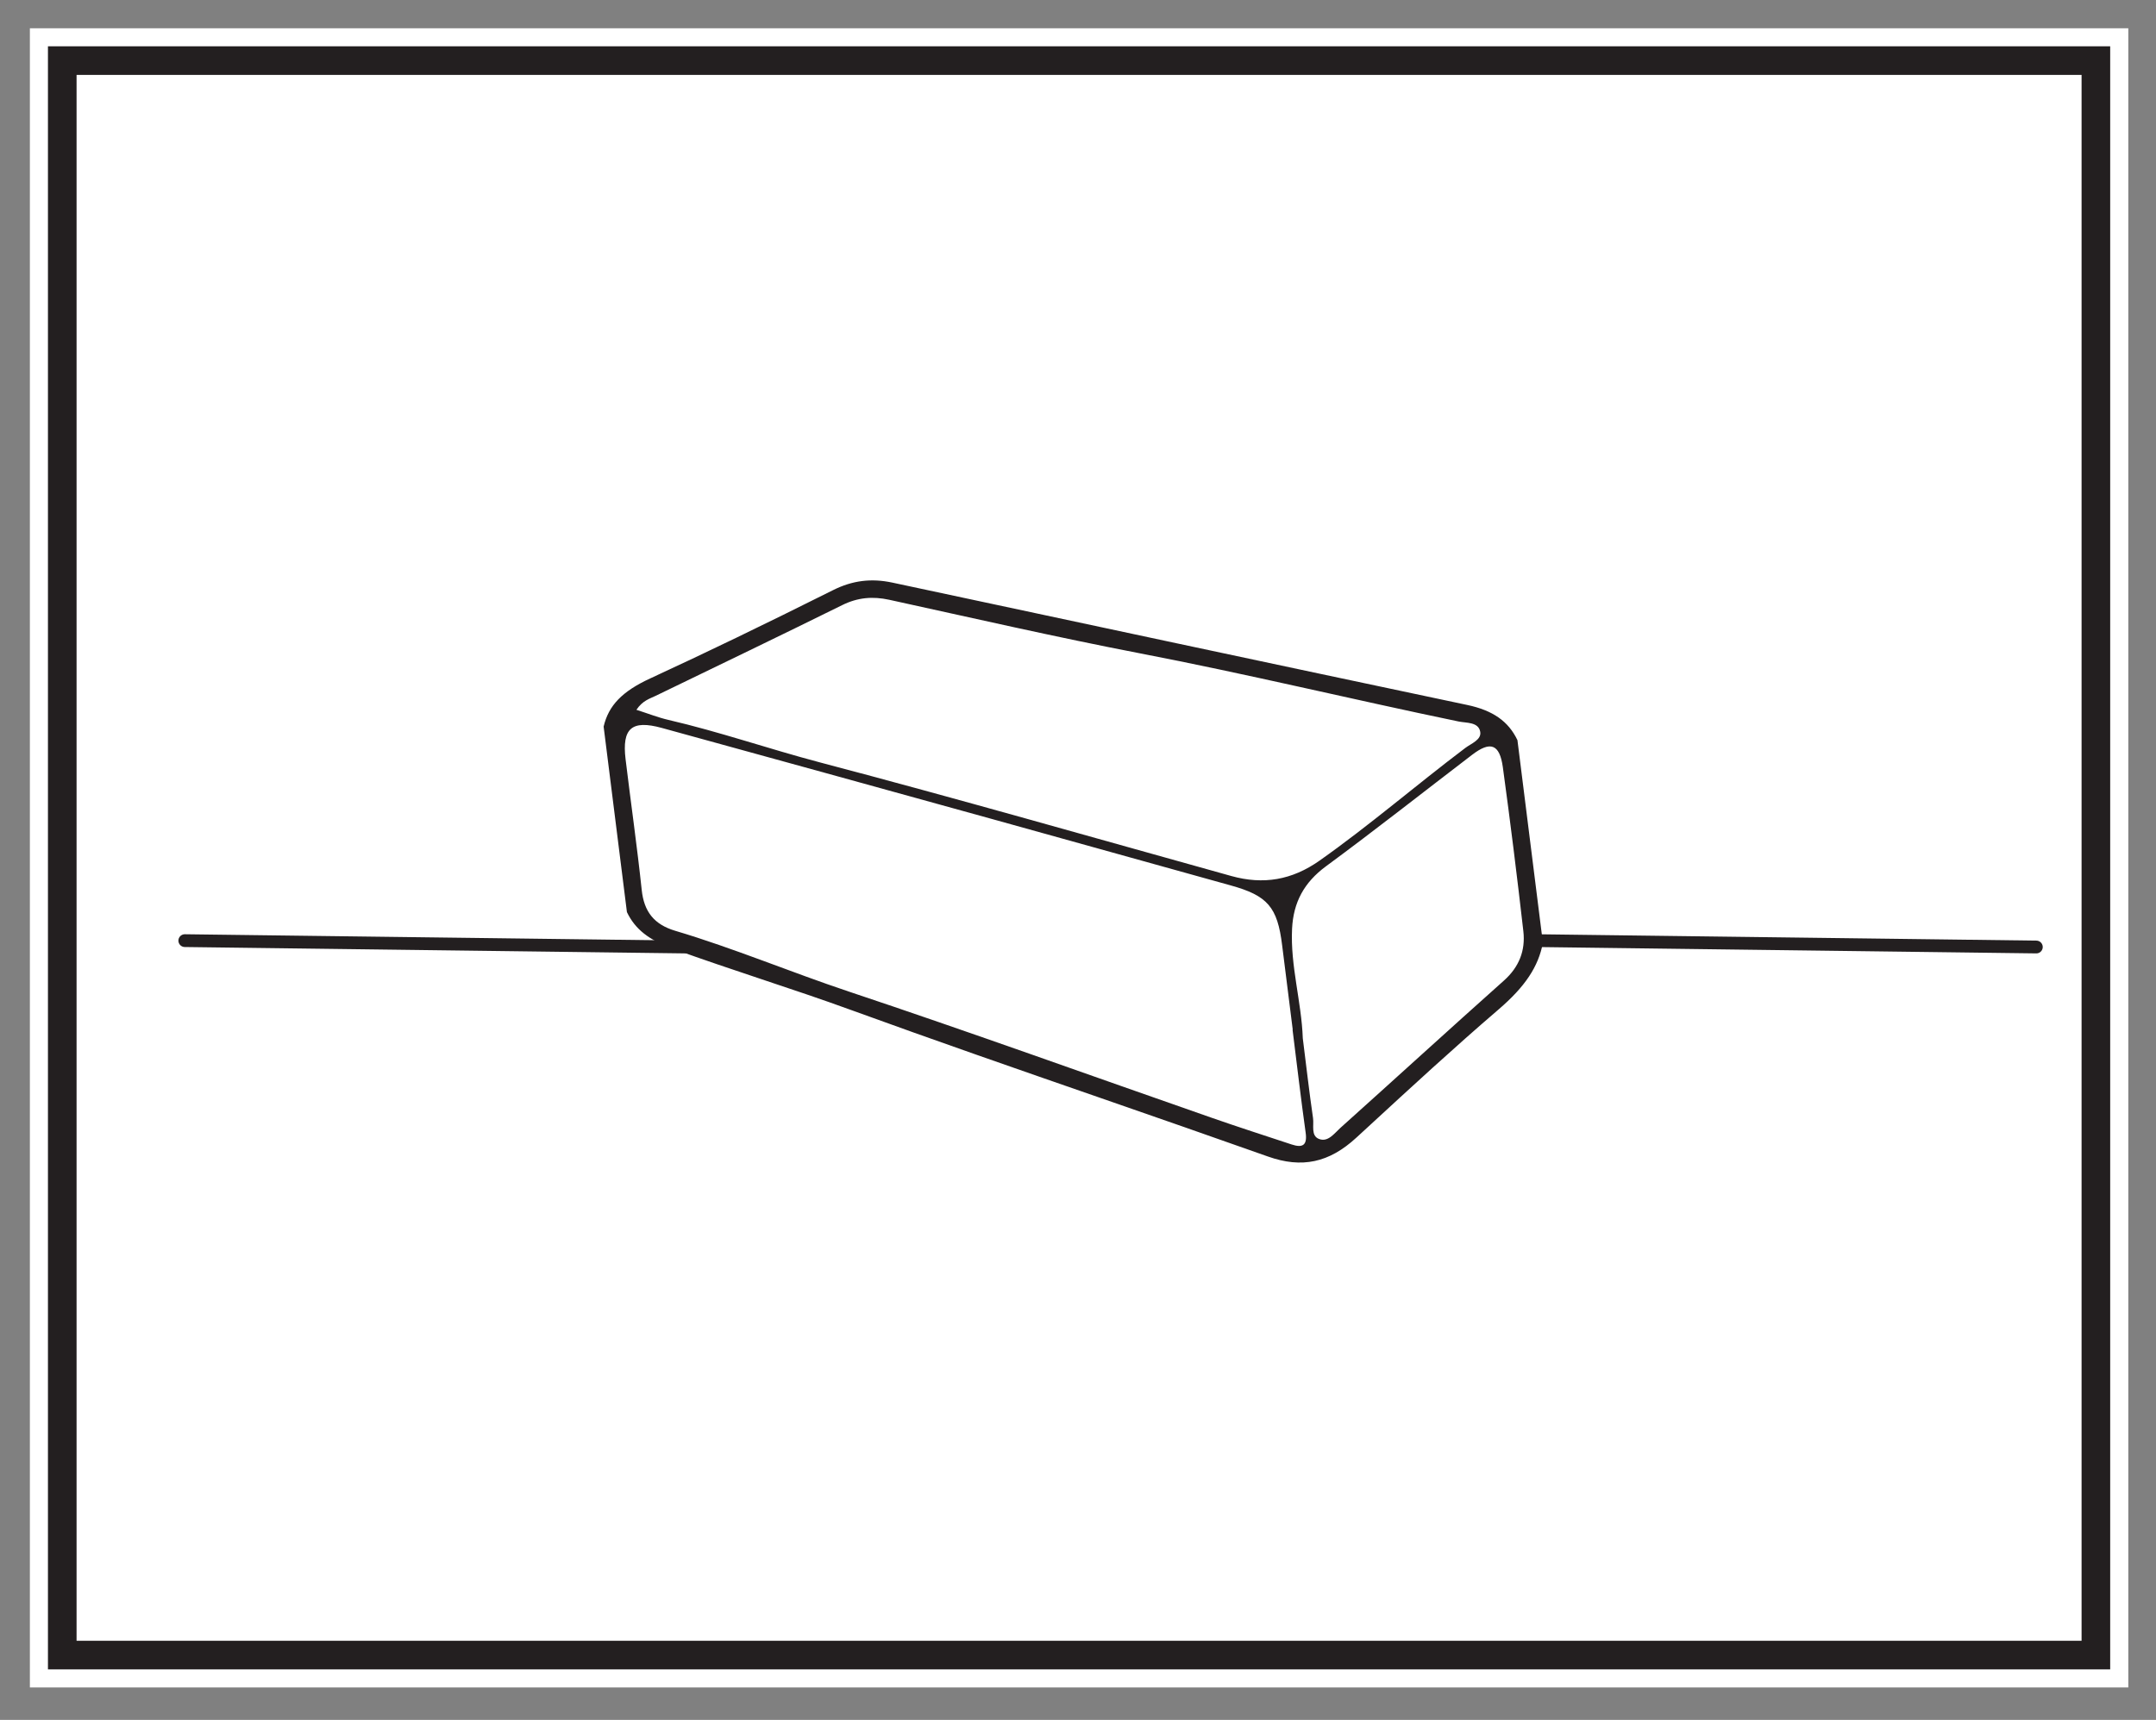 <?xml version="1.0" encoding="UTF-8"?>
<svg xmlns="http://www.w3.org/2000/svg" xmlns:xlink="http://www.w3.org/1999/xlink" width="226.037pt" height="180.366pt" viewBox="0 0 226.037 180.366" version="1.1">
<rect x="0" y="0" width="226.037" height="180.366" fill="#808080" stroke="none"/>
<defs>
<clipPath id="clip1">
  <path d="M 142 79 L 226.035 79 L 226.035 119 L 142 119 Z M 142 79 "/>
</clipPath>
</defs>
<g id="surface1">
<path style=" stroke:none;fill-rule:nonzero;fill:rgb(100%,100%,100%);fill-opacity:1;" d="M 223.133 176.965 L 3.133 176.965 L 3.133 2.965 L 223.133 2.965 Z M 223.133 176.965 "/>
<path style=" stroke:none;fill-rule:nonzero;fill:rgb(100%,100%,100%);fill-opacity:1;" d="M 6.531 6.355 L 219.738 6.355 L 219.738 173.57 L 6.531 173.57 Z M 6.531 6.355 "/>
<path style=" stroke:none;fill-rule:nonzero;fill:rgb(13.73%,12.16%,12.549%);fill-opacity:1;" d="M 221.234 4.855 L 5.027 4.855 L 5.027 175.07 L 221.234 175.07 Z M 218.234 172.07 L 8.027 172.07 L 8.027 7.855 L 218.234 7.855 Z M 218.234 172.07 "/>
<g clip-path="url(#clip1)" clip-rule="nonzero">
<path style="fill:none;stroke-width:1.34;stroke-linecap:round;stroke-linejoin:miter;stroke:rgb(13.73%,12.16%,12.549%);stroke-opacity:1;stroke-miterlimit:10;" d="M 0.001 -0.001 L 52.415 -0.669 " transform="matrix(1,0,0,-1,161.077,98.644)"/>
</g>
<path style=" stroke:none;fill-rule:nonzero;fill:rgb(13.73%,12.16%,12.549%);fill-opacity:1;" d="M 157.688 102.82 C 151.938 107.949 146.254 113.145 140.52 118.289 C 139.887 118.859 139.227 119.816 138.281 119.441 C 137.418 119.105 137.766 118.012 137.66 117.258 C 137.254 114.477 136.938 111.676 136.586 108.887 C 136.449 105.043 135.273 101.289 135.461 97.402 C 135.598 94.617 136.727 92.539 139.008 90.855 C 144.184 87.043 149.23 83.059 154.344 79.152 C 156.258 77.688 157.223 78.027 157.559 80.453 C 158.344 86.184 159.055 91.922 159.711 97.668 C 159.938 99.676 159.27 101.406 157.688 102.82 M 135.414 120.02 C 132.605 119.09 129.785 118.184 126.992 117.207 C 114.328 112.793 101.715 108.234 88.996 103.988 C 82.891 101.949 76.949 99.445 70.781 97.609 C 68.574 96.949 67.516 95.605 67.277 93.32 C 66.793 88.746 66.137 84.188 65.586 79.621 C 65.195 76.375 66.227 75.473 69.375 76.336 C 80.852 79.488 92.324 82.656 103.793 85.832 C 112.203 88.16 120.602 90.52 129.008 92.848 C 132.898 93.926 133.93 95.113 134.422 99.145 C 134.785 102.09 135.16 105.035 135.531 107.977 C 135.523 107.977 135.516 107.98 135.512 107.98 C 135.965 111.582 136.383 115.195 136.887 118.793 C 137.074 120.141 136.535 120.391 135.414 120.02 M 68.746 72.969 C 75.266 69.809 81.797 66.672 88.293 63.461 C 89.914 62.656 91.484 62.52 93.227 62.898 C 101.977 64.812 110.707 66.816 119.496 68.512 C 130.691 70.664 141.766 73.352 152.926 75.664 C 153.746 75.832 154.984 75.703 155.184 76.719 C 155.355 77.574 154.258 77.961 153.629 78.434 C 148.492 82.312 143.617 86.531 138.348 90.25 C 135.441 92.301 132.445 92.801 129.102 91.871 C 114.699 87.863 100.328 83.738 85.875 79.93 C 80.582 78.531 75.41 76.734 70.074 75.496 C 69.008 75.25 67.977 74.84 66.723 74.438 C 67.371 73.473 68.098 73.281 68.746 72.969 M 159.09 77.621 C 158.145 75.641 156.516 74.5 153.828 73.93 C 133.562 69.648 112.941 65.242 93.555 61.098 C 91.336 60.625 89.367 60.875 87.348 61.883 C 80.086 65.516 73.996 68.457 68.172 71.145 C 65.238 72.5 63.805 73.973 63.285 76.199 L 65.727 95.652 C 66.59 97.453 68.027 98.582 70.633 99.527 C 73.672 100.625 76.793 101.672 79.809 102.68 C 82.934 103.723 86.164 104.801 89.32 105.953 C 97.984 109.105 106.844 112.184 115.414 115.156 C 121.16 117.152 127.102 119.215 132.934 121.285 C 136.488 122.547 139.348 121.938 142.207 119.301 L 143.473 118.137 C 147.895 114.062 152.465 109.852 157.109 105.863 C 159.891 103.477 161.289 101.375 161.758 98.875 Z M 159.09 77.621 "/>
<path style="fill:none;stroke-width:1.34;stroke-linecap:round;stroke-linejoin:miter;stroke:rgb(13.73%,12.16%,12.549%);stroke-opacity:1;stroke-miterlimit:10;" d="M -0.001 -0.001 L 52.429 -0.669 " transform="matrix(1,0,0,-1,19.376,98.644)"/>
</g>
</svg>
